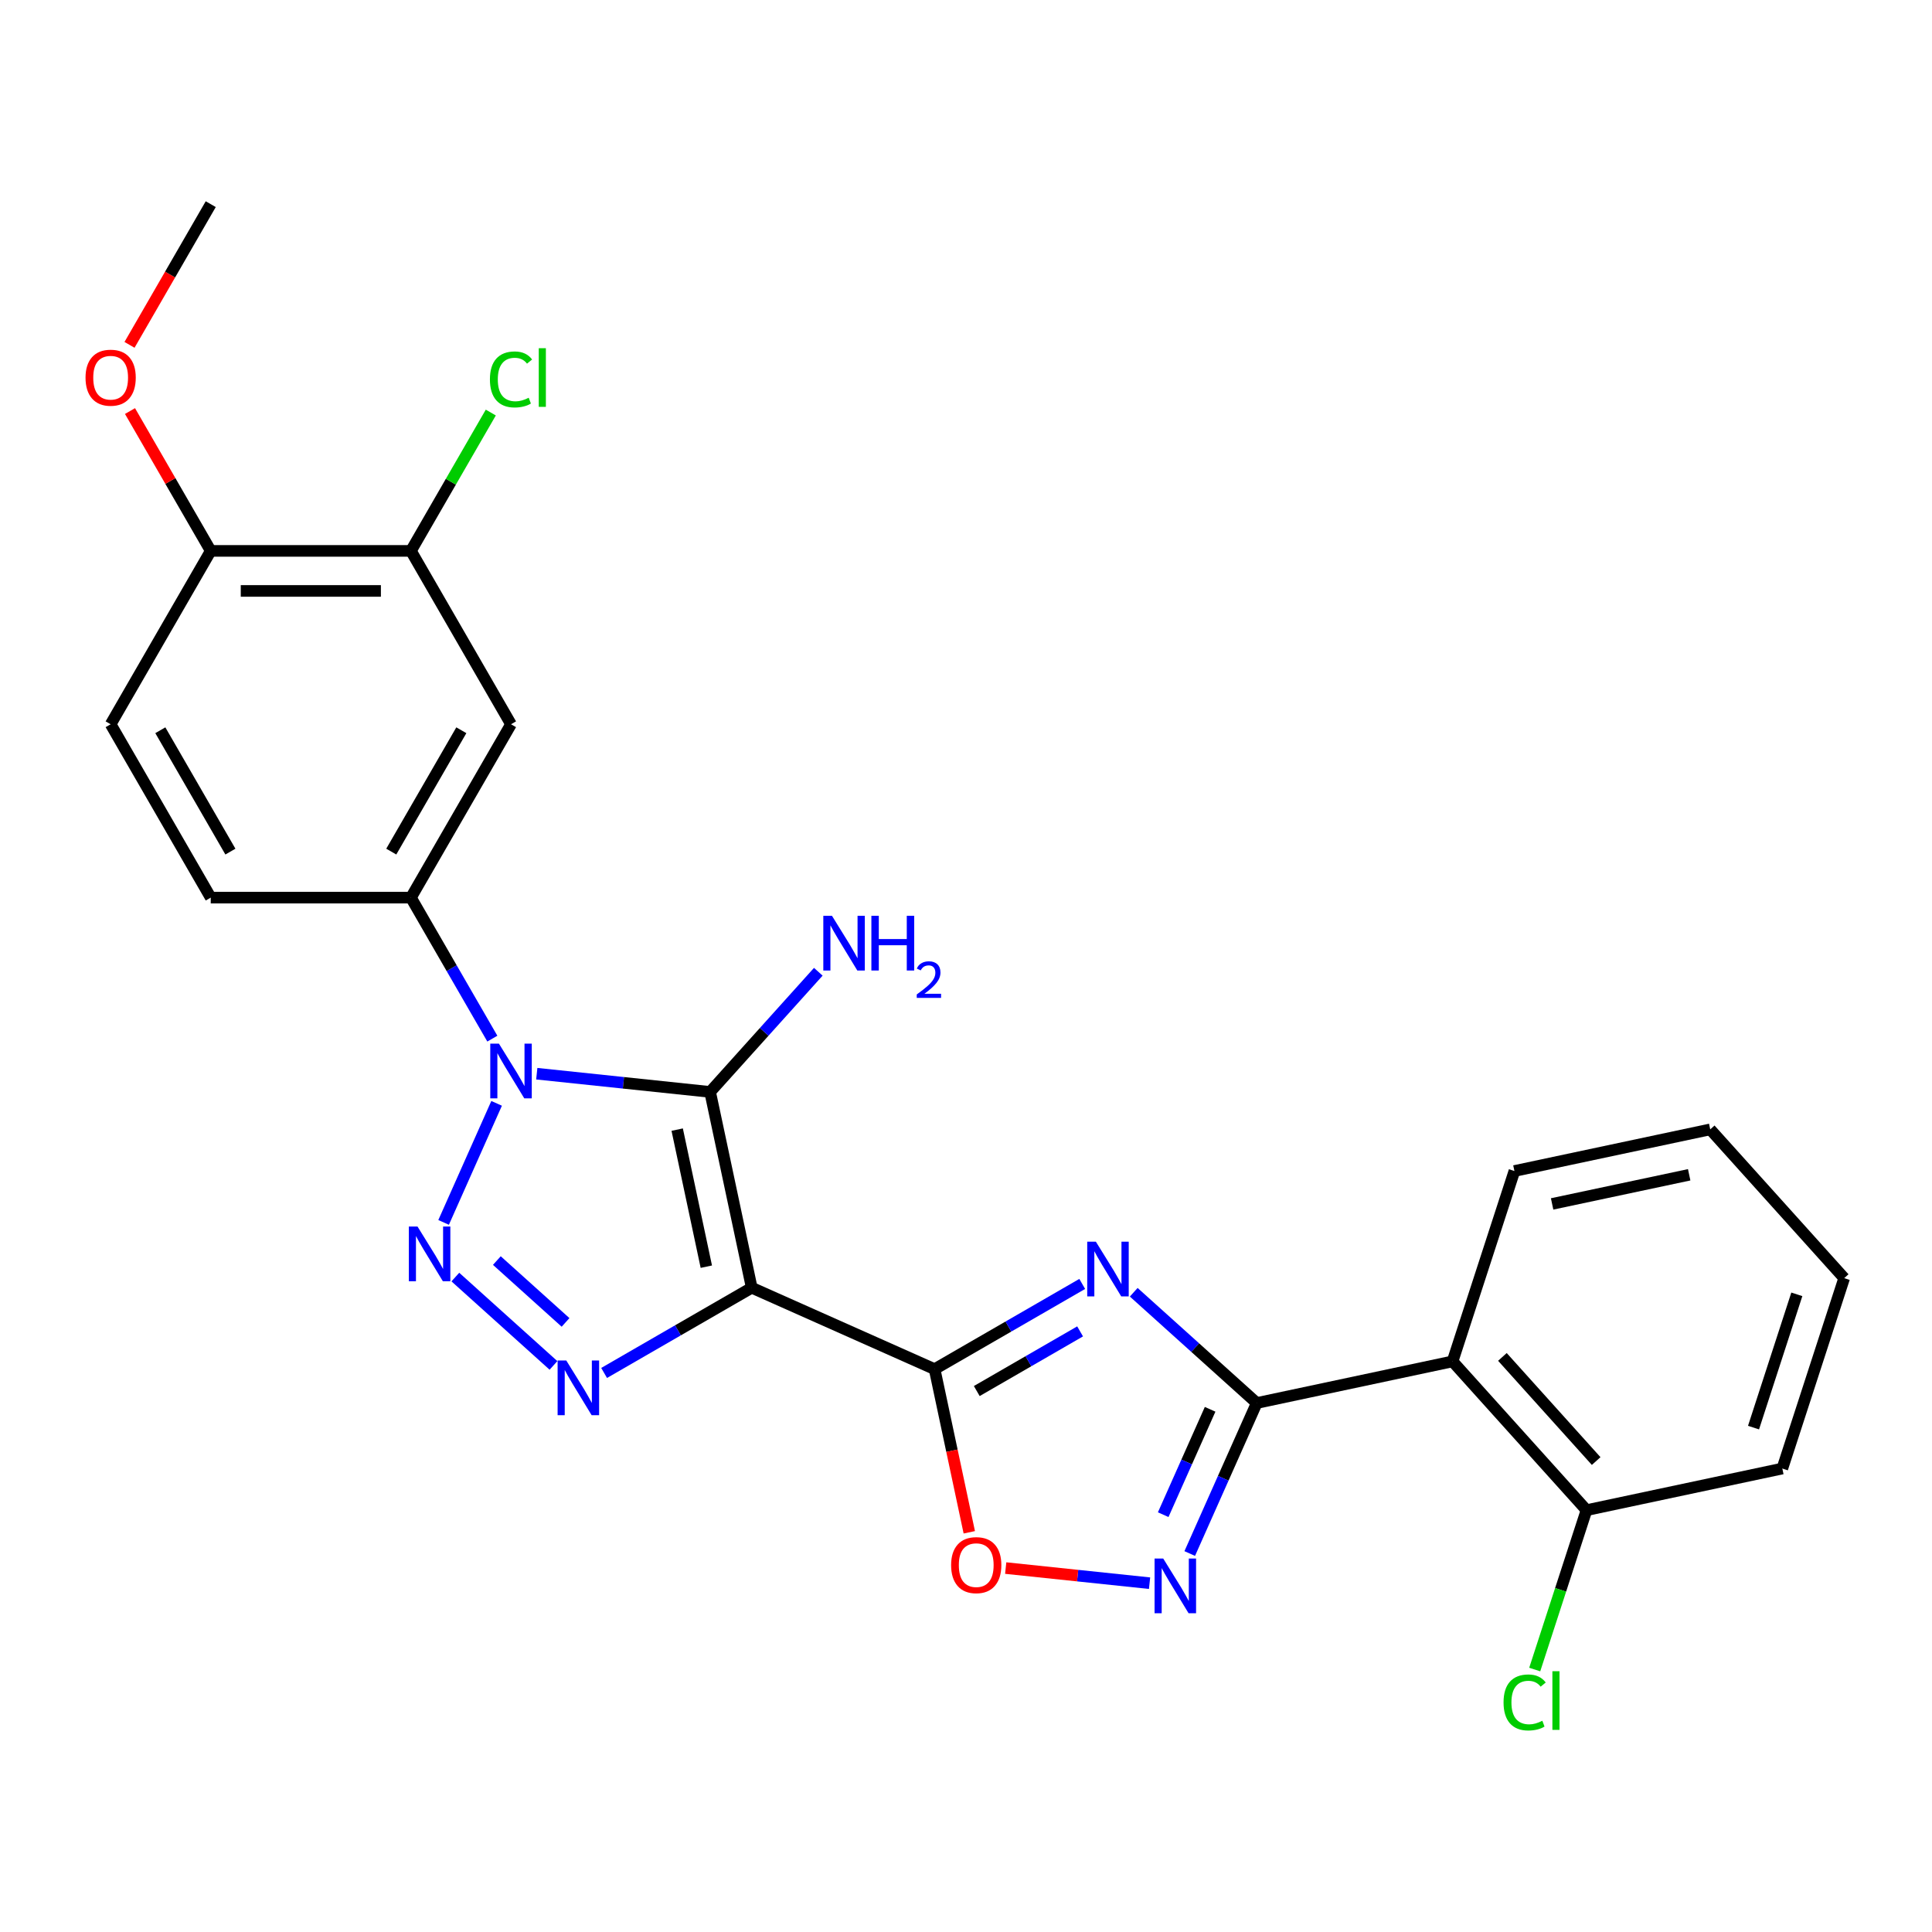 <?xml version='1.0' encoding='iso-8859-1'?>
<svg version='1.1' baseProfile='full'
              xmlns='http://www.w3.org/2000/svg'
                      xmlns:rdkit='http://www.rdkit.org/xml'
                      xmlns:xlink='http://www.w3.org/1999/xlink'
                  xml:space='preserve'
width='1000px' height='1000px' viewBox='0 0 1000 1000'>
<!-- END OF HEADER -->
<rect style='opacity:1.0;fill:#FFFFFF;stroke:none' width='1000' height='1000' x='0' y='0'> </rect>
<path class='bond-1' d='M 389.095,666.528 L 367.552,565.176' style='fill:none;fill-rule:evenodd;stroke:#000000;stroke-width:6px;stroke-linecap:butt;stroke-linejoin:miter;stroke-opacity:1' />
<path class='bond-1' d='M 365.593,655.634 L 350.513,584.688' style='fill:none;fill-rule:evenodd;stroke:#000000;stroke-width:6px;stroke-linecap:butt;stroke-linejoin:miter;stroke-opacity:1' />
<path class='bond-3' d='M 389.095,666.528 L 483.753,708.673' style='fill:none;fill-rule:evenodd;stroke:#000000;stroke-width:6px;stroke-linecap:butt;stroke-linejoin:miter;stroke-opacity:1' />
<path class='bond-5' d='M 389.095,666.528 L 350.893,688.584' style='fill:none;fill-rule:evenodd;stroke:#000000;stroke-width:6px;stroke-linecap:butt;stroke-linejoin:miter;stroke-opacity:1' />
<path class='bond-5' d='M 350.893,688.584 L 312.691,710.64' style='fill:none;fill-rule:evenodd;stroke:#0000FF;stroke-width:6px;stroke-linecap:butt;stroke-linejoin:miter;stroke-opacity:1' />
<path class='bond-0' d='M 277.834,555.747 L 322.693,560.461' style='fill:none;fill-rule:evenodd;stroke:#0000FF;stroke-width:6px;stroke-linecap:butt;stroke-linejoin:miter;stroke-opacity:1' />
<path class='bond-0' d='M 322.693,560.461 L 367.552,565.176' style='fill:none;fill-rule:evenodd;stroke:#000000;stroke-width:6px;stroke-linecap:butt;stroke-linejoin:miter;stroke-opacity:1' />
<path class='bond-10' d='M 254.832,537.595 L 233.764,501.103' style='fill:none;fill-rule:evenodd;stroke:#0000FF;stroke-width:6px;stroke-linecap:butt;stroke-linejoin:miter;stroke-opacity:1' />
<path class='bond-10' d='M 233.764,501.103 L 212.695,464.611' style='fill:none;fill-rule:evenodd;stroke:#000000;stroke-width:6px;stroke-linecap:butt;stroke-linejoin:miter;stroke-opacity:1' />
<path class='bond-26' d='M 257.046,571.096 L 229.612,632.712' style='fill:none;fill-rule:evenodd;stroke:#0000FF;stroke-width:6px;stroke-linecap:butt;stroke-linejoin:miter;stroke-opacity:1' />
<path class='bond-13' d='M 367.552,565.176 L 395.553,534.078' style='fill:none;fill-rule:evenodd;stroke:#000000;stroke-width:6px;stroke-linecap:butt;stroke-linejoin:miter;stroke-opacity:1' />
<path class='bond-13' d='M 395.553,534.078 L 423.554,502.979' style='fill:none;fill-rule:evenodd;stroke:#0000FF;stroke-width:6px;stroke-linecap:butt;stroke-linejoin:miter;stroke-opacity:1' />
<path class='bond-2' d='M 235.689,661.006 L 286.479,706.737' style='fill:none;fill-rule:evenodd;stroke:#0000FF;stroke-width:6px;stroke-linecap:butt;stroke-linejoin:miter;stroke-opacity:1' />
<path class='bond-2' d='M 257.174,652.466 L 292.727,684.477' style='fill:none;fill-rule:evenodd;stroke:#0000FF;stroke-width:6px;stroke-linecap:butt;stroke-linejoin:miter;stroke-opacity:1' />
<path class='bond-4' d='M 483.753,708.673 L 521.955,686.617' style='fill:none;fill-rule:evenodd;stroke:#000000;stroke-width:6px;stroke-linecap:butt;stroke-linejoin:miter;stroke-opacity:1' />
<path class='bond-4' d='M 521.955,686.617 L 560.157,664.561' style='fill:none;fill-rule:evenodd;stroke:#0000FF;stroke-width:6px;stroke-linecap:butt;stroke-linejoin:miter;stroke-opacity:1' />
<path class='bond-4' d='M 505.575,720.003 L 532.317,704.564' style='fill:none;fill-rule:evenodd;stroke:#000000;stroke-width:6px;stroke-linecap:butt;stroke-linejoin:miter;stroke-opacity:1' />
<path class='bond-4' d='M 532.317,704.564 L 559.058,689.125' style='fill:none;fill-rule:evenodd;stroke:#0000FF;stroke-width:6px;stroke-linecap:butt;stroke-linejoin:miter;stroke-opacity:1' />
<path class='bond-8' d='M 483.753,708.673 L 492.727,750.894' style='fill:none;fill-rule:evenodd;stroke:#000000;stroke-width:6px;stroke-linecap:butt;stroke-linejoin:miter;stroke-opacity:1' />
<path class='bond-8' d='M 492.727,750.894 L 501.702,793.114' style='fill:none;fill-rule:evenodd;stroke:#FF0000;stroke-width:6px;stroke-linecap:butt;stroke-linejoin:miter;stroke-opacity:1' />
<path class='bond-6' d='M 586.818,668.867 L 618.654,697.532' style='fill:none;fill-rule:evenodd;stroke:#0000FF;stroke-width:6px;stroke-linecap:butt;stroke-linejoin:miter;stroke-opacity:1' />
<path class='bond-6' d='M 618.654,697.532 L 650.489,726.198' style='fill:none;fill-rule:evenodd;stroke:#000000;stroke-width:6px;stroke-linecap:butt;stroke-linejoin:miter;stroke-opacity:1' />
<path class='bond-9' d='M 650.489,726.198 L 751.841,704.654' style='fill:none;fill-rule:evenodd;stroke:#000000;stroke-width:6px;stroke-linecap:butt;stroke-linejoin:miter;stroke-opacity:1' />
<path class='bond-27' d='M 650.489,726.198 L 633.146,765.151' style='fill:none;fill-rule:evenodd;stroke:#000000;stroke-width:6px;stroke-linecap:butt;stroke-linejoin:miter;stroke-opacity:1' />
<path class='bond-27' d='M 633.146,765.151 L 615.803,804.105' style='fill:none;fill-rule:evenodd;stroke:#0000FF;stroke-width:6px;stroke-linecap:butt;stroke-linejoin:miter;stroke-opacity:1' />
<path class='bond-27' d='M 626.355,729.455 L 614.214,756.722' style='fill:none;fill-rule:evenodd;stroke:#000000;stroke-width:6px;stroke-linecap:butt;stroke-linejoin:miter;stroke-opacity:1' />
<path class='bond-27' d='M 614.214,756.722 L 602.074,783.99' style='fill:none;fill-rule:evenodd;stroke:#0000FF;stroke-width:6px;stroke-linecap:butt;stroke-linejoin:miter;stroke-opacity:1' />
<path class='bond-7' d='M 595.014,819.455 L 557.783,815.541' style='fill:none;fill-rule:evenodd;stroke:#0000FF;stroke-width:6px;stroke-linecap:butt;stroke-linejoin:miter;stroke-opacity:1' />
<path class='bond-7' d='M 557.783,815.541 L 520.552,811.628' style='fill:none;fill-rule:evenodd;stroke:#FF0000;stroke-width:6px;stroke-linecap:butt;stroke-linejoin:miter;stroke-opacity:1' />
<path class='bond-14' d='M 751.841,704.654 L 821.174,781.656' style='fill:none;fill-rule:evenodd;stroke:#000000;stroke-width:6px;stroke-linecap:butt;stroke-linejoin:miter;stroke-opacity:1' />
<path class='bond-14' d='M 777.642,702.338 L 826.175,756.24' style='fill:none;fill-rule:evenodd;stroke:#000000;stroke-width:6px;stroke-linecap:butt;stroke-linejoin:miter;stroke-opacity:1' />
<path class='bond-20' d='M 751.841,704.654 L 783.861,606.11' style='fill:none;fill-rule:evenodd;stroke:#000000;stroke-width:6px;stroke-linecap:butt;stroke-linejoin:miter;stroke-opacity:1' />
<path class='bond-11' d='M 212.695,464.611 L 264.503,374.877' style='fill:none;fill-rule:evenodd;stroke:#000000;stroke-width:6px;stroke-linecap:butt;stroke-linejoin:miter;stroke-opacity:1' />
<path class='bond-11' d='M 202.52,440.789 L 238.785,377.975' style='fill:none;fill-rule:evenodd;stroke:#000000;stroke-width:6px;stroke-linecap:butt;stroke-linejoin:miter;stroke-opacity:1' />
<path class='bond-16' d='M 212.695,464.611 L 109.079,464.611' style='fill:none;fill-rule:evenodd;stroke:#000000;stroke-width:6px;stroke-linecap:butt;stroke-linejoin:miter;stroke-opacity:1' />
<path class='bond-12' d='M 264.503,374.877 L 212.695,285.142' style='fill:none;fill-rule:evenodd;stroke:#000000;stroke-width:6px;stroke-linecap:butt;stroke-linejoin:miter;stroke-opacity:1' />
<path class='bond-18' d='M 212.695,285.142 L 233.365,249.34' style='fill:none;fill-rule:evenodd;stroke:#000000;stroke-width:6px;stroke-linecap:butt;stroke-linejoin:miter;stroke-opacity:1' />
<path class='bond-18' d='M 233.365,249.34 L 254.036,213.539' style='fill:none;fill-rule:evenodd;stroke:#00CC00;stroke-width:6px;stroke-linecap:butt;stroke-linejoin:miter;stroke-opacity:1' />
<path class='bond-28' d='M 212.695,285.142 L 109.079,285.142' style='fill:none;fill-rule:evenodd;stroke:#000000;stroke-width:6px;stroke-linecap:butt;stroke-linejoin:miter;stroke-opacity:1' />
<path class='bond-28' d='M 197.153,305.866 L 124.621,305.866' style='fill:none;fill-rule:evenodd;stroke:#000000;stroke-width:6px;stroke-linecap:butt;stroke-linejoin:miter;stroke-opacity:1' />
<path class='bond-19' d='M 821.174,781.656 L 807.772,822.904' style='fill:none;fill-rule:evenodd;stroke:#000000;stroke-width:6px;stroke-linecap:butt;stroke-linejoin:miter;stroke-opacity:1' />
<path class='bond-19' d='M 807.772,822.904 L 794.37,864.151' style='fill:none;fill-rule:evenodd;stroke:#00CC00;stroke-width:6px;stroke-linecap:butt;stroke-linejoin:miter;stroke-opacity:1' />
<path class='bond-22' d='M 821.174,781.656 L 922.526,760.113' style='fill:none;fill-rule:evenodd;stroke:#000000;stroke-width:6px;stroke-linecap:butt;stroke-linejoin:miter;stroke-opacity:1' />
<path class='bond-15' d='M 109.079,285.142 L 57.271,374.877' style='fill:none;fill-rule:evenodd;stroke:#000000;stroke-width:6px;stroke-linecap:butt;stroke-linejoin:miter;stroke-opacity:1' />
<path class='bond-21' d='M 109.079,285.142 L 88.183,248.95' style='fill:none;fill-rule:evenodd;stroke:#000000;stroke-width:6px;stroke-linecap:butt;stroke-linejoin:miter;stroke-opacity:1' />
<path class='bond-21' d='M 88.183,248.95 L 67.288,212.759' style='fill:none;fill-rule:evenodd;stroke:#FF0000;stroke-width:6px;stroke-linecap:butt;stroke-linejoin:miter;stroke-opacity:1' />
<path class='bond-17' d='M 109.079,464.611 L 57.271,374.877' style='fill:none;fill-rule:evenodd;stroke:#000000;stroke-width:6px;stroke-linecap:butt;stroke-linejoin:miter;stroke-opacity:1' />
<path class='bond-17' d='M 119.255,440.789 L 82.989,377.975' style='fill:none;fill-rule:evenodd;stroke:#000000;stroke-width:6px;stroke-linecap:butt;stroke-linejoin:miter;stroke-opacity:1' />
<path class='bond-24' d='M 783.861,606.11 L 885.213,584.566' style='fill:none;fill-rule:evenodd;stroke:#000000;stroke-width:6px;stroke-linecap:butt;stroke-linejoin:miter;stroke-opacity:1' />
<path class='bond-24' d='M 803.372,623.148 L 874.318,608.068' style='fill:none;fill-rule:evenodd;stroke:#000000;stroke-width:6px;stroke-linecap:butt;stroke-linejoin:miter;stroke-opacity:1' />
<path class='bond-23' d='M 67.034,178.498 L 88.056,142.086' style='fill:none;fill-rule:evenodd;stroke:#FF0000;stroke-width:6px;stroke-linecap:butt;stroke-linejoin:miter;stroke-opacity:1' />
<path class='bond-23' d='M 88.056,142.086 L 109.079,105.674' style='fill:none;fill-rule:evenodd;stroke:#000000;stroke-width:6px;stroke-linecap:butt;stroke-linejoin:miter;stroke-opacity:1' />
<path class='bond-29' d='M 922.526,760.113 L 954.545,661.568' style='fill:none;fill-rule:evenodd;stroke:#000000;stroke-width:6px;stroke-linecap:butt;stroke-linejoin:miter;stroke-opacity:1' />
<path class='bond-29' d='M 907.62,738.928 L 930.034,669.946' style='fill:none;fill-rule:evenodd;stroke:#000000;stroke-width:6px;stroke-linecap:butt;stroke-linejoin:miter;stroke-opacity:1' />
<path class='bond-25' d='M 885.213,584.566 L 954.545,661.568' style='fill:none;fill-rule:evenodd;stroke:#000000;stroke-width:6px;stroke-linecap:butt;stroke-linejoin:miter;stroke-opacity:1' />
<path  class='atom-1' d='M 258.243 540.185
L 267.523 555.185
Q 268.443 556.665, 269.923 559.345
Q 271.403 562.025, 271.483 562.185
L 271.483 540.185
L 275.243 540.185
L 275.243 568.505
L 271.363 568.505
L 261.403 552.105
Q 260.243 550.185, 259.003 547.985
Q 257.803 545.785, 257.443 545.105
L 257.443 568.505
L 253.763 568.505
L 253.763 540.185
L 258.243 540.185
' fill='#0000FF'/>
<path  class='atom-3' d='M 216.099 634.844
L 225.379 649.844
Q 226.299 651.324, 227.779 654.004
Q 229.259 656.684, 229.339 656.844
L 229.339 634.844
L 233.099 634.844
L 233.099 663.164
L 229.219 663.164
L 219.259 646.764
Q 218.099 644.844, 216.859 642.644
Q 215.659 640.444, 215.299 639.764
L 215.299 663.164
L 211.619 663.164
L 211.619 634.844
L 216.099 634.844
' fill='#0000FF'/>
<path  class='atom-5' d='M 567.228 642.705
L 576.508 657.705
Q 577.428 659.185, 578.908 661.865
Q 580.388 664.545, 580.468 664.705
L 580.468 642.705
L 584.228 642.705
L 584.228 671.025
L 580.348 671.025
L 570.388 654.625
Q 569.228 652.705, 567.988 650.505
Q 566.788 648.305, 566.428 647.625
L 566.428 671.025
L 562.748 671.025
L 562.748 642.705
L 567.228 642.705
' fill='#0000FF'/>
<path  class='atom-6' d='M 293.101 704.176
L 302.381 719.176
Q 303.301 720.656, 304.781 723.336
Q 306.261 726.016, 306.341 726.176
L 306.341 704.176
L 310.101 704.176
L 310.101 732.496
L 306.221 732.496
L 296.261 716.096
Q 295.101 714.176, 293.861 711.976
Q 292.661 709.776, 292.301 709.096
L 292.301 732.496
L 288.621 732.496
L 288.621 704.176
L 293.101 704.176
' fill='#0000FF'/>
<path  class='atom-8' d='M 602.085 806.696
L 611.365 821.696
Q 612.285 823.176, 613.765 825.856
Q 615.245 828.536, 615.325 828.696
L 615.325 806.696
L 619.085 806.696
L 619.085 835.016
L 615.205 835.016
L 605.245 818.616
Q 604.085 816.696, 602.845 814.496
Q 601.645 812.296, 601.285 811.616
L 601.285 835.016
L 597.605 835.016
L 597.605 806.696
L 602.085 806.696
' fill='#0000FF'/>
<path  class='atom-9' d='M 492.296 810.105
Q 492.296 803.305, 495.656 799.505
Q 499.016 795.705, 505.296 795.705
Q 511.576 795.705, 514.936 799.505
Q 518.296 803.305, 518.296 810.105
Q 518.296 816.985, 514.896 820.905
Q 511.496 824.785, 505.296 824.785
Q 499.056 824.785, 495.656 820.905
Q 492.296 817.025, 492.296 810.105
M 505.296 821.585
Q 509.616 821.585, 511.936 818.705
Q 514.296 815.785, 514.296 810.105
Q 514.296 804.545, 511.936 801.745
Q 509.616 798.905, 505.296 798.905
Q 500.976 798.905, 498.616 801.705
Q 496.296 804.505, 496.296 810.105
Q 496.296 815.825, 498.616 818.705
Q 500.976 821.585, 505.296 821.585
' fill='#FF0000'/>
<path  class='atom-14' d='M 430.625 474.014
L 439.905 489.014
Q 440.825 490.494, 442.305 493.174
Q 443.785 495.854, 443.865 496.014
L 443.865 474.014
L 447.625 474.014
L 447.625 502.334
L 443.745 502.334
L 433.785 485.934
Q 432.625 484.014, 431.385 481.814
Q 430.185 479.614, 429.825 478.934
L 429.825 502.334
L 426.145 502.334
L 426.145 474.014
L 430.625 474.014
' fill='#0000FF'/>
<path  class='atom-14' d='M 451.025 474.014
L 454.865 474.014
L 454.865 486.054
L 469.345 486.054
L 469.345 474.014
L 473.185 474.014
L 473.185 502.334
L 469.345 502.334
L 469.345 489.254
L 454.865 489.254
L 454.865 502.334
L 451.025 502.334
L 451.025 474.014
' fill='#0000FF'/>
<path  class='atom-14' d='M 474.558 501.341
Q 475.244 499.572, 476.881 498.595
Q 478.518 497.592, 480.788 497.592
Q 483.613 497.592, 485.197 499.123
Q 486.781 500.654, 486.781 503.374
Q 486.781 506.146, 484.722 508.733
Q 482.689 511.32, 478.465 514.382
L 487.098 514.382
L 487.098 516.494
L 474.505 516.494
L 474.505 514.726
Q 477.99 512.244, 480.049 510.396
Q 482.134 508.548, 483.138 506.885
Q 484.141 505.222, 484.141 503.506
Q 484.141 501.71, 483.243 500.707
Q 482.346 499.704, 480.788 499.704
Q 479.283 499.704, 478.28 500.311
Q 477.277 500.918, 476.564 502.265
L 474.558 501.341
' fill='#0000FF'/>
<path  class='atom-19' d='M 253.583 196.388
Q 253.583 189.348, 256.863 185.668
Q 260.183 181.948, 266.463 181.948
Q 272.303 181.948, 275.423 186.068
L 272.783 188.228
Q 270.503 185.228, 266.463 185.228
Q 262.183 185.228, 259.903 188.108
Q 257.663 190.948, 257.663 196.388
Q 257.663 201.988, 259.983 204.868
Q 262.343 207.748, 266.903 207.748
Q 270.023 207.748, 273.663 205.868
L 274.783 208.868
Q 273.303 209.828, 271.063 210.388
Q 268.823 210.948, 266.343 210.948
Q 260.183 210.948, 256.863 207.188
Q 253.583 203.428, 253.583 196.388
' fill='#00CC00'/>
<path  class='atom-19' d='M 278.863 180.228
L 282.543 180.228
L 282.543 210.588
L 278.863 210.588
L 278.863 180.228
' fill='#00CC00'/>
<path  class='atom-20' d='M 778.235 881.181
Q 778.235 874.141, 781.515 870.461
Q 784.835 866.741, 791.115 866.741
Q 796.955 866.741, 800.075 870.861
L 797.435 873.021
Q 795.155 870.021, 791.115 870.021
Q 786.835 870.021, 784.555 872.901
Q 782.315 875.741, 782.315 881.181
Q 782.315 886.781, 784.635 889.661
Q 786.995 892.541, 791.555 892.541
Q 794.675 892.541, 798.315 890.661
L 799.435 893.661
Q 797.955 894.621, 795.715 895.181
Q 793.475 895.741, 790.995 895.741
Q 784.835 895.741, 781.515 891.981
Q 778.235 888.221, 778.235 881.181
' fill='#00CC00'/>
<path  class='atom-20' d='M 803.515 865.021
L 807.195 865.021
L 807.195 895.381
L 803.515 895.381
L 803.515 865.021
' fill='#00CC00'/>
<path  class='atom-22' d='M 44.271 195.488
Q 44.271 188.688, 47.631 184.888
Q 50.991 181.088, 57.271 181.088
Q 63.551 181.088, 66.911 184.888
Q 70.271 188.688, 70.271 195.488
Q 70.271 202.368, 66.871 206.288
Q 63.471 210.168, 57.271 210.168
Q 51.031 210.168, 47.631 206.288
Q 44.271 202.408, 44.271 195.488
M 57.271 206.968
Q 61.591 206.968, 63.911 204.088
Q 66.271 201.168, 66.271 195.488
Q 66.271 189.928, 63.911 187.128
Q 61.591 184.288, 57.271 184.288
Q 52.951 184.288, 50.591 187.088
Q 48.271 189.888, 48.271 195.488
Q 48.271 201.208, 50.591 204.088
Q 52.951 206.968, 57.271 206.968
' fill='#FF0000'/>
</svg>
